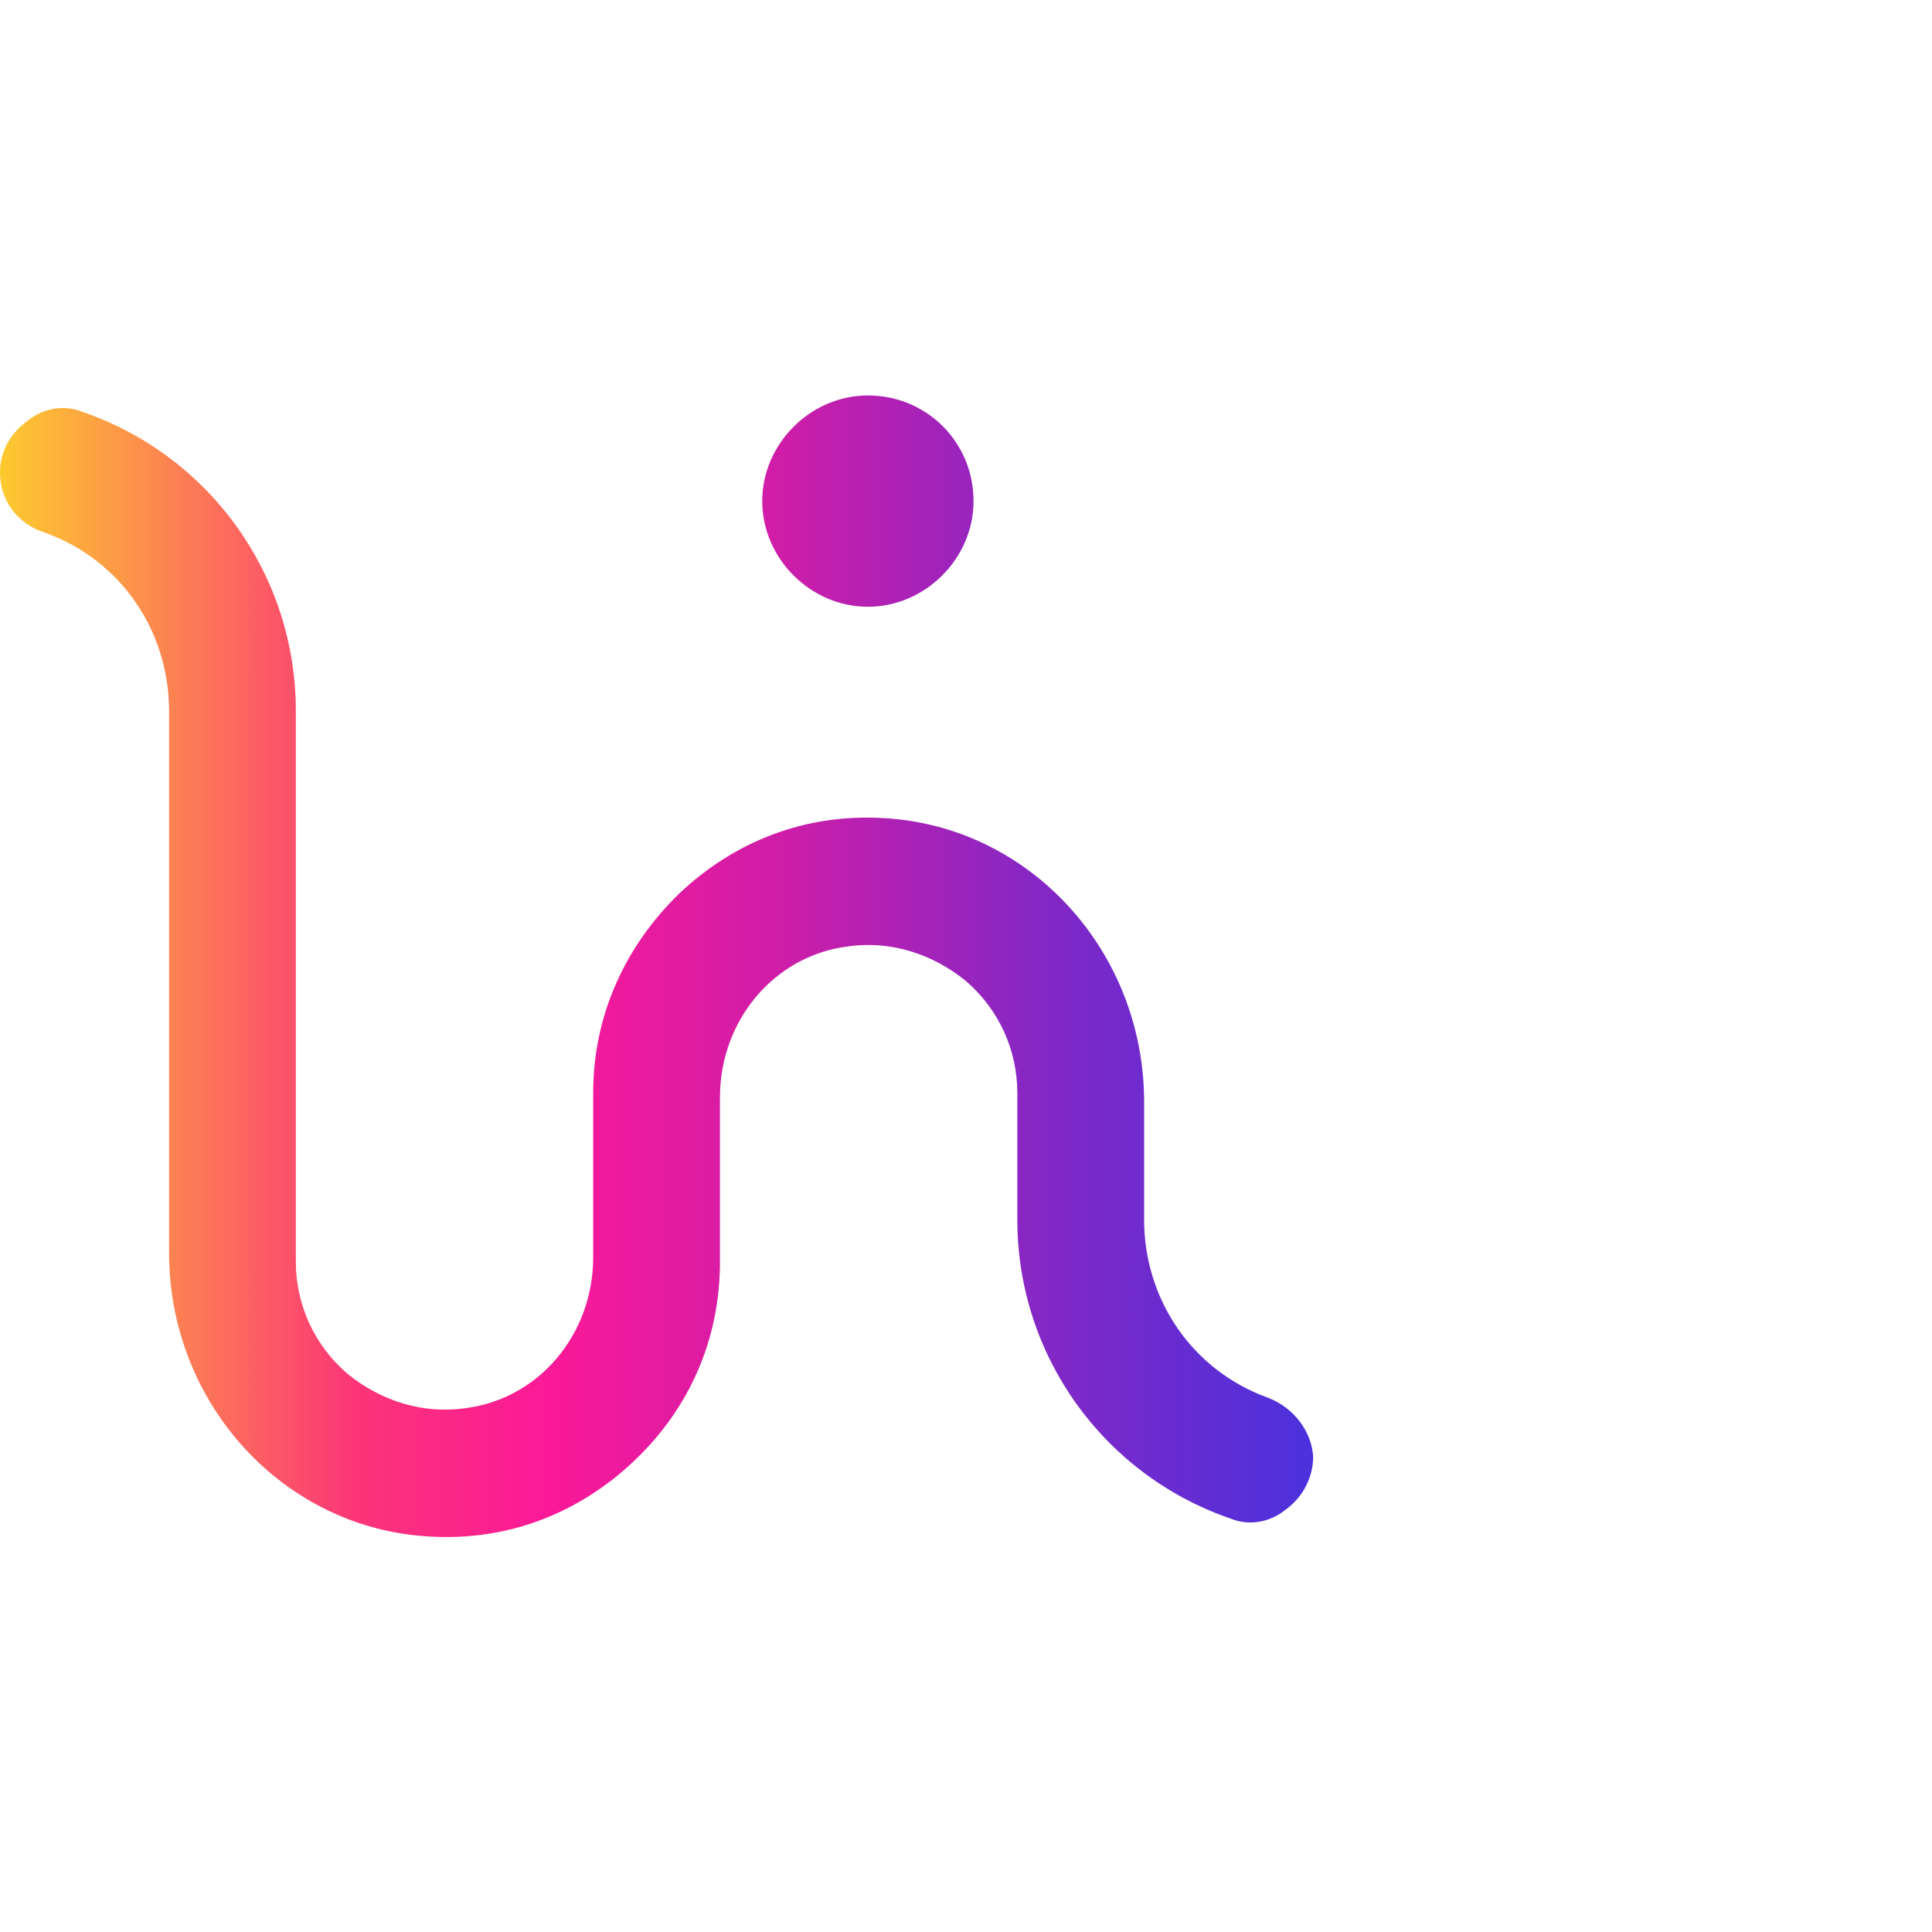 <?xml version="1.0" encoding="UTF-8"?> <svg xmlns="http://www.w3.org/2000/svg" xmlns:xlink="http://www.w3.org/1999/xlink" version="1.1" id="Layer_1" x="0px" y="0px" viewBox="0 0 128 128" style="enable-background:new 0 0 128 128;" xml:space="preserve"> <style type="text/css"> .st0{fill:url(#SVGID_1_);} </style> <g> <linearGradient id="SVGID_1_" gradientUnits="userSpaceOnUse" x1="242" y1="-268" x2="328.882" y2="-268" gradientTransform="matrix(1 0 0 -1 -242 -204)"> <stop offset="0" style="stop-color:#FDCA2F"></stop> <stop offset="0.271" style="stop-color:#FB3577"></stop> <stop offset="0.416" style="stop-color:#FB1998"></stop> <stop offset="0.595" style="stop-color:#CF1DA8"></stop> <stop offset="0.79" style="stop-color:#8527C5"></stop> <stop offset="1" style="stop-color:#4B31DC"></stop> </linearGradient> <path class="st0" d="M84,92.6c-5-1.8-8.2-6.5-8.2-11.8V73c0-10-7.6-18.3-17.3-18.8c-5.1-0.3-9.8,1.5-13.5,5 c-3.6,3.5-5.7,8.1-5.7,13.2v10.9c0,5.1-3.6,9.4-8.5,10c-2.8,0.4-5.6-0.5-7.8-2.3c-2.2-1.9-3.4-4.6-3.4-7.4V47.1 c0-9-5.7-16.9-14.1-19.8c-1.2-0.5-2.6-0.3-3.7,0.6C0.7,28.7,0,29.9,0,31.3c0,1.8,1.1,3.4,3,4c5,1.8,8.2,6.5,8.2,11.8V83 c0,10,7.6,18.3,17.3,18.8c5.1,0.3,9.8-1.5,13.5-5s5.7-8.1,5.7-13.2V72.7c0-5.1,3.6-9.4,8.5-10c2.8-0.4,5.6,0.5,7.8,2.3 c2.2,1.9,3.4,4.6,3.4,7.4v8.4c0,9,5.7,16.9,14.1,19.8c1.2,0.5,2.6,0.3,3.7-0.6c1.1-0.8,1.8-2.1,1.8-3.5 C86.9,94.9,85.8,93.3,84,92.6L84,92.6z M64.5,33.2c0,3.8-3.2,7-7,7s-7-3.2-7-7s3.2-7,7-7C61.4,26.2,64.5,29.3,64.5,33.2"></path> </g> </svg> 